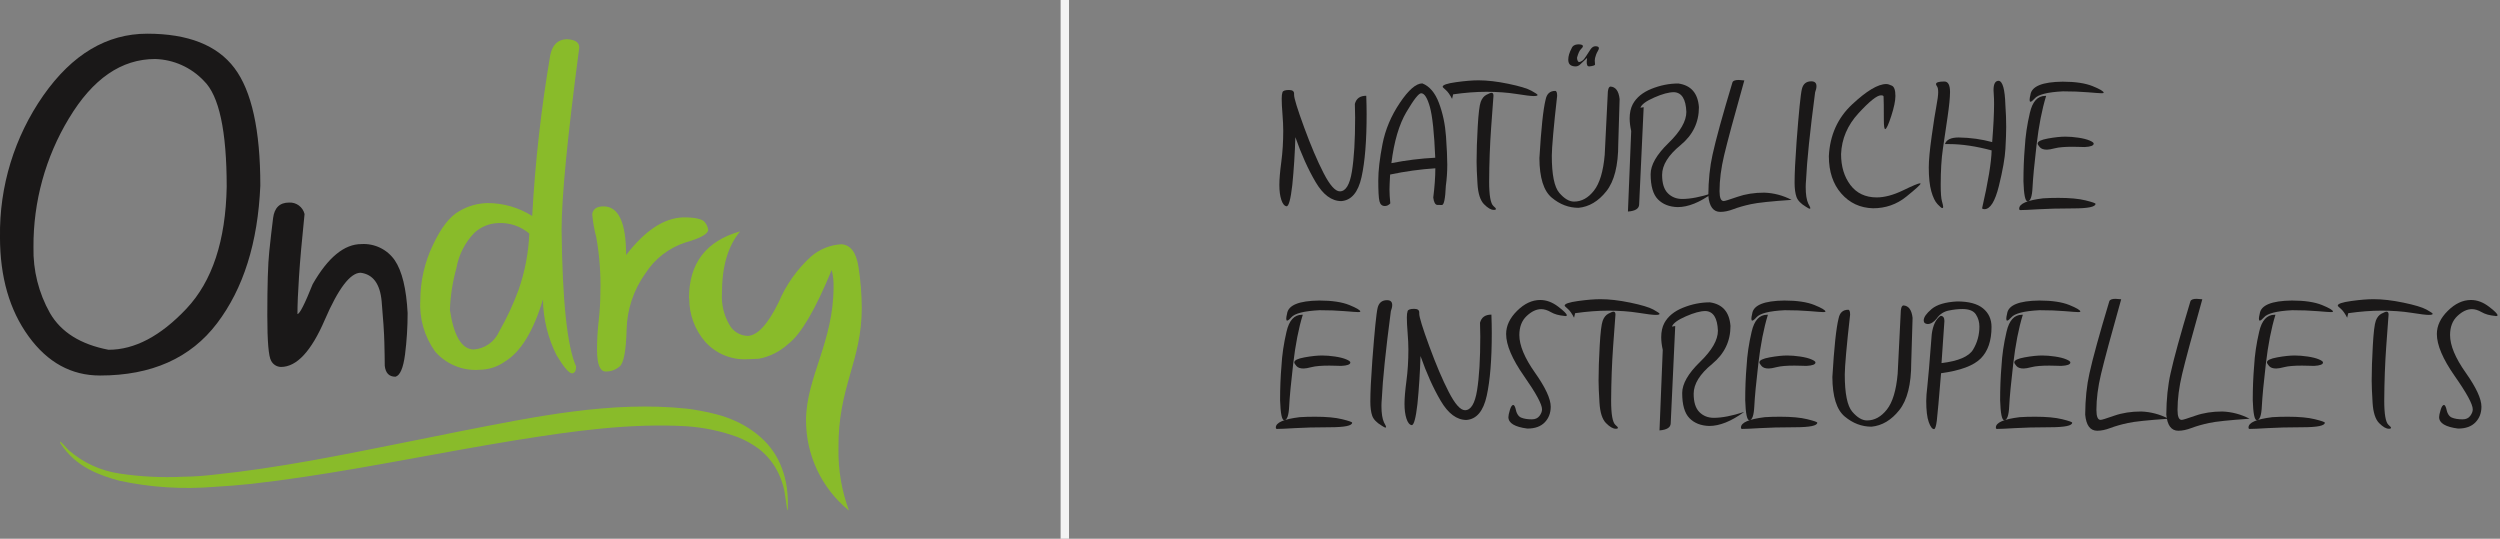 <?xml version="1.0" encoding="utf-8"?>
<!-- Generator: Adobe Illustrator 16.0.0, SVG Export Plug-In . SVG Version: 6.00 Build 0)  -->
<!DOCTYPE svg PUBLIC "-//W3C//DTD SVG 1.1//EN" "http://www.w3.org/Graphics/SVG/1.1/DTD/svg11.dtd">
<svg version="1.1" id="Layer_1" xmlns="http://www.w3.org/2000/svg" xmlns:xlink="http://www.w3.org/1999/xlink" x="0px" y="0px"
	 width="297px" height="64px" viewBox="0 0 297 64" enable-background="new 0 0 297 64" xml:space="preserve">
<rect x="0" y="0" width="297" height="64" fill="#808080" stroke="none"/>
<g id="Logo-Horizontal-DE" transform="translate(0 4)">
	<path id="Path_1" fill="#89BB2A" d="M87.921,23.496c-1.44,1.722-2.156,4.169-2.156,7.372c-0.075,1.293,0.231,2.58,0.88,3.701
		c0.436,0.801,1.264,1.309,2.175,1.336c1.171-0.039,2.4-1.373,3.687-4c0.872-2.062,2.179-3.91,3.831-5.418
		c1.012-0.879,2.288-1.396,3.627-1.47c1.074,0.077,1.742,0.957,2.013,2.631c0.259,1.632,0.393,3.281,0.4,4.933
		c0,6.395-2.846,9.367-2.767,16.734c-0.042,2.504,0.381,4.994,1.248,7.344c-3.267-2.65-5.146-6.646-5.1-10.854
		c0.066-5.047,3.269-9.215,3.269-15.738c0.02-0.672-0.055-1.342-0.222-1.992c-1.935,4.691-3.638,7.613-5.137,8.764
		c-0.982,0.91-2.198,1.525-3.512,1.78c-0.852,0.038-1.315,0.058-1.393,0.058c-1.888,0.096-3.718-0.664-4.982-2.07
		c-1.232-1.422-1.907-3.244-1.9-5.127c-0.017-0.014-0.027-0.035-0.029-0.057c0-4.141,2.021-6.786,6.065-7.934L87.921,23.496z
		 M70.358,21.426c0.1-0.6,0.542-0.909,1.335-0.909c1.8,0,2.689,1.934,2.689,5.785c2.235-2.912,4.488-4.4,6.781-4.479
		c1.432,0,2.284,0.194,2.563,0.571c0.219,0.254,0.36,0.567,0.406,0.899c0,0.493-0.9,1-2.688,1.509
		c-1.979,0.639-3.673,1.95-4.789,3.705c-1.396,1.957-2.169,4.291-2.216,6.693c-0.066,2.5-0.347,3.938-0.821,4.334
		c-0.457,0.396-1.042,0.609-1.645,0.602c-0.696,0-1.044-0.852-1.044-2.555c-0.004-1.174,0.063-2.346,0.2-3.512
		c0.126-1.092,0.191-2.189,0.194-3.289c0.066-2.206-0.096-4.414-0.484-6.587c-0.244-0.905-0.406-1.832-0.483-2.767L70.358,21.426z
		 M62.882,23.748c-1.015-0.866-2.323-1.313-3.656-1.248c-1.073,0.02-2.1,0.437-2.883,1.17c-1.114,1.159-1.855,2.625-2.128,4.208
		c-0.45,1.612-0.707,3.271-0.765,4.943c0.455,3.057,1.374,4.625,2.776,4.701c1.354-0.079,2.547-0.914,3.086-2.158
		c0.899-1.574,1.667-3.221,2.292-4.924c0.754-2.156,1.185-4.412,1.277-6.694L62.882,23.748z M65.382,2.495
		c0.261-1.189,0.91-1.8,1.925-1.838c1.007,0.039,1.51,0.368,1.51,0.986c-1.4,10.583-2.1,17.79-2.1,21.621
		c0.088,8.466,0.662,13.89,1.722,16.271c0,0.514-0.155,0.783-0.473,0.822c-0.359,0-0.978-0.717-1.849-2.157
		c-1.031-2.059-1.583-4.323-1.615-6.626c-1.134,3.773-2.636,6.23-4.508,7.371c-0.893,0.637-1.961,0.98-3.057,0.986
		c-1.991,0.141-3.932-0.662-5.243-2.166c-1.272-1.77-1.895-3.925-1.761-6.1c0.001-2.258,0.507-4.486,1.48-6.522
		c0.977-2.099,2.038-3.459,3.182-4.082c0.997-0.582,2.125-0.904,3.279-0.938c1.894-0.009,3.75,0.525,5.35,1.538
		C63.576,15.239,64.296,8.84,65.38,2.5L65.382,2.495z"/>
	<path id="Path_2" fill="#1A1818" d="M32.211,38.859c-0.3-0.493-0.455-2.293-0.455-5.389c0-3.627,0.078-6.155,0.232-7.583
		c0.146-1.422,0.3-2.748,0.455-3.976s0.783-1.847,1.9-1.847c0.861-0.048,1.635,0.525,1.838,1.364
		c-0.319,3.077-0.538,5.553-0.658,7.429c-0.126,1.867-0.185,3.347-0.185,4.449c0.262,0,0.862-1.18,1.81-3.549
		c1.819-3.174,3.747-4.76,5.784-4.76c1.568-0.097,3.073,0.633,3.967,1.925c0.87,1.286,1.373,3.375,1.527,6.268
		c0,1.649-0.103,3.297-0.309,4.934c-0.212,1.605-0.59,2.477-1.131,2.631c-0.766,0-1.181-0.436-1.277-1.305
		c0-0.701-0.02-1.625-0.048-2.777c-0.028-1.15-0.136-2.766-0.319-4.855c-0.183-2.088-1.026-3.23-2.5-3.415
		c-1.228,0-2.646,1.864-4.256,5.59c-1.606,3.734-3.337,5.601-5.214,5.601C32.88,39.58,32.435,39.299,32.211,38.859L32.211,38.859z
		 M8.195,10.051c-2.793,4.617-4.253,9.917-4.218,15.313c-0.062,2.741,0.616,5.447,1.963,7.835c1.315,2.267,3.634,3.717,6.955,4.354
		c3.105,0,6.191-1.629,9.258-4.886s4.659-8.08,4.779-14.471c0-6.646-0.903-10.841-2.708-12.586c-1.509-1.602-3.594-2.537-5.794-2.6
		c-4.005,0-7.417,2.348-10.234,7.043L8.195,10.051z M0,24.145c-0.09-6.001,1.71-11.879,5.146-16.8
		C8.58,2.45,12.695,0.003,17.49,0.003c4.857,0,8.311,1.361,10.361,4.082c2.051,2.721,3.076,7.377,3.076,13.969
		c-0.291,6.771-2.007,12.225-5.146,16.358s-7.773,6.199-13.9,6.199c-3.405,0-6.232-1.551-8.483-4.652
		c-2.264-3.115-3.4-7.043-3.4-11.812L0,24.145z"/>
	<path id="Path_3" fill="#89BB2A" d="M7.18,48.667c1.854,2.899,4.792,3.823,6.98,4.44c3.728,0.8,7.554,1.045,11.354,0.727
		c1.467-0.082,2.927-0.199,4.393-0.357c8.265-0.936,16.494-2.56,24.742-4.043c2.225-0.4,4.45-0.781,6.675-1.146
		c6.767-1.085,13.456-2.033,20.243-1.65c2.079,0.143,4.126,0.578,6.083,1.295c0.891,0.352,1.731,0.818,2.5,1.389
		c1.019,0.793,1.833,1.818,2.375,2.99c0.286,0.631,0.505,1.289,0.652,1.965c0.194,0.968,0.458,4.018,0.424,1.186
		c-0.014-0.493-0.053-0.984-0.118-1.473c-0.108-0.82-0.312-1.627-0.607-2.4c-0.518-1.395-1.371-2.639-2.484-3.625
		c-2.608-2.301-5.5-2.91-8.289-3.353c-0.164-0.022-0.327-0.045-0.49-0.063C72.59,43.6,63.553,45.5,54.564,47.258
		c-2.118,0.422-4.234,0.848-6.35,1.277c-7.569,1.52-15.132,3.061-22.723,3.85c-1.24,0.152-2.488,0.236-3.738,0.252
		c-2.525,0.123-5.055-0.004-7.555-0.379c-2.24-0.326-4.337-1.293-6.042-2.781c-0.306-0.309-1.251-1.441-0.98-0.809L7.18,48.667z
		 M11.087,51.844l0.024,0.01L11.087,51.844z"/>
	<line id="Line_4" fill="none" stroke="#F3F3F3" x1="126.5" y1="-4" x2="126.5" y2="60"/>
	<g enable-background="new    ">
		<path fill="#1A1818" d="M153.524,17.993c-0.193,1.676-0.419,2.514-0.677,2.514h-0.011c-0.258-0.043-0.464-0.301-0.618-0.773
			s-0.23-1.06-0.23-1.762c0-0.666,0.076-1.575,0.23-2.729s0.231-2.392,0.231-3.717c0-0.559-0.03-1.214-0.091-1.966
			c-0.062-0.752-0.092-1.368-0.092-1.848c0-0.322,0.03-0.573,0.092-0.752c0.061-0.179,0.32-0.269,0.778-0.269
			c0.401,0,0.602,0.144,0.602,0.43v0.15c0,0.401,0.397,1.687,1.192,3.856s1.564,3.979,2.31,5.431
			c0.745,1.449,1.39,2.175,1.934,2.175c0.702,0,1.18-0.79,1.435-2.368c0.254-1.58,0.381-3.708,0.381-6.387
			c0-0.516-0.011-1.06-0.032-1.633c0.165-0.645,0.616-0.967,1.354-0.967c0.028,0.773,0.043,1.504,0.043,2.191
			c0,3.158-0.2,5.645-0.602,7.461c-0.401,1.814-1.203,2.77-2.406,2.862c-1.146,0-2.163-0.754-3.051-2.261
			c-0.888-1.508-1.69-3.286-2.406-5.334C153.832,14.233,153.711,16.13,153.524,17.993z"/>
		<path fill="#1A1818" d="M164.524,20.474c-0.344,0-0.561-0.195-0.649-0.585c-0.09-0.391-0.135-1.209-0.135-2.455
			c0-1.16,0.166-2.598,0.5-4.313c0.332-1.716,1.018-3.347,2.057-4.894c1.038-1.547,1.93-2.32,2.675-2.32
			c0.859,0.337,1.519,1.113,1.977,2.331s0.737,2.546,0.838,3.985s0.15,2.553,0.15,3.341c0,0.859-0.058,1.701-0.172,2.524
			c-0.064,1.511-0.219,2.267-0.462,2.267c-0.365,0-0.555-0.004-0.569-0.011c-0.236-0.036-0.391-0.326-0.462-0.87
			c0.164-1.304,0.247-2.464,0.247-3.48c-1.783,0.114-3.573,0.361-5.371,0.741c-0.05,0.859-0.075,1.457-0.075,1.794
			c0,0.451,0.032,0.995,0.097,1.633C164.976,20.371,164.761,20.474,164.524,20.474z M167.086,9.302
			c-0.877,1.482-1.473,3.509-1.788,6.08c1.74-0.344,3.477-0.559,5.21-0.645c-0.122-2.943-0.335-4.956-0.639-6.037
			c-0.305-1.081-0.65-1.622-1.037-1.622C168.545,7.079,167.963,7.82,167.086,9.302z"/>
		<path fill="#1A1818" d="M172.506,7.745c-0.258-0.501-0.509-0.854-0.752-1.059c-0.244-0.203-0.365-0.331-0.365-0.381
			c0-0.215,0.529-0.396,1.59-0.543c1.06-0.146,1.947-0.22,2.664-0.22c1.038,0,2.222,0.138,3.551,0.413
			c1.328,0.276,2.239,0.55,2.733,0.822s0.741,0.44,0.741,0.505c0,0.086-0.158,0.129-0.473,0.129c-0.322,0-1.014-0.084-2.073-0.253
			c-1.06-0.168-2.245-0.252-3.556-0.252c-1.211,0-2.521,0.101-3.932,0.301L172.506,7.745z M175.911,8.099
			c0.15-0.401,0.376-0.681,0.677-0.838s0.501-0.236,0.602-0.236c0.157,0,0.236,0.114,0.236,0.344
			c-0.043,0.544-0.137,1.813-0.279,3.808c-0.144,1.995-0.223,4.131-0.236,6.408c0,1.64,0.172,2.606,0.516,2.9
			c0.193,0.157,0.29,0.272,0.29,0.344s-0.086,0.107-0.258,0.107c-0.329,0-0.716-0.226-1.16-0.677s-0.702-1.259-0.773-2.423
			c-0.071-1.163-0.107-2.039-0.107-2.626c0-1.196,0.044-2.58,0.134-4.151C175.641,9.487,175.761,8.5,175.911,8.099z"/>
		<path fill="#1A1818" d="M184.763,6.799c0.15,0,0.226,0.197,0.226,0.591c-0.208,1.826-0.365,3.354-0.473,4.581
			c-0.107,1.229-0.161,2.068-0.161,2.52c0,2.249,0.296,3.721,0.886,4.415c0.592,0.694,1.177,1.042,1.757,1.042
			c0.896,0,1.683-0.434,2.363-1.3s1.106-2.281,1.278-4.243c0.136-2.872,0.254-5.238,0.354-7.101c0-0.63,0.104-0.971,0.312-1.021
			c0.63,0.028,0.999,0.522,1.106,1.482c-0.107,3.237-0.161,5.021-0.161,5.35c0,2.55-0.473,4.419-1.418,5.607
			s-2.045,1.844-3.298,1.966c-1.16,0-2.222-0.403-3.185-1.208c-0.964-0.807-1.453-2.369-1.467-4.689
			c0.207-3.517,0.455-5.84,0.741-6.972C183.76,7.139,184.14,6.799,184.763,6.799z M186.707,1.74
			c0.121-0.301,0.379-0.458,0.773-0.473c0.379,0,0.569,0.071,0.569,0.215c0,0.093-0.081,0.215-0.241,0.365
			c-0.162,0.15-0.314,0.483-0.457,0.999c0,0.243,0.068,0.419,0.204,0.526c0.136,0,0.277-0.054,0.425-0.161
			c0.146-0.107,0.302-0.297,0.467-0.569c0.164-0.272,0.333-0.532,0.505-0.778c0.172-0.248,0.365-0.371,0.58-0.371
			c0.272,0,0.411,0.075,0.419,0.226c0,0.086-0.041,0.197-0.123,0.333c-0.083,0.136-0.152,0.279-0.21,0.43
			c-0.107,0.294-0.161,0.526-0.161,0.698c0.021,0.208,0.032,0.369,0.032,0.483c-0.007,0.101-0.233,0.176-0.677,0.226
			c-0.122,0-0.204-0.045-0.247-0.134c-0.043-0.09-0.064-0.228-0.064-0.414c0-0.093,0.015-0.247,0.043-0.462
			c-0.258,0.236-0.52,0.483-0.784,0.741c-0.172,0.179-0.365,0.269-0.58,0.269c-0.266,0-0.477-0.061-0.634-0.183
			s-0.236-0.329-0.236-0.623C186.31,2.689,186.441,2.241,186.707,1.74z"/>
		<path fill="#1A1818" d="M193.786,11.569c-0.122-0.552-0.183-1.053-0.183-1.504c0-0.659,0.125-1.225,0.376-1.697
			c0.43-0.788,1.169-1.393,2.218-1.815s2.111-0.634,3.186-0.634c1.511,0.215,2.327,1.153,2.449,2.814
			c0,1.812-0.729,3.315-2.186,4.512c-1.458,1.196-2.187,2.374-2.187,3.534c0,0.995,0.226,1.721,0.677,2.175
			c0.451,0.455,1.023,0.683,1.719,0.683c0.967,0,2.166-0.232,3.599-0.698c-1.525,1.11-2.907,1.665-4.146,1.665
			c-0.995-0.028-1.78-0.339-2.353-0.929c-0.573-0.592-0.859-1.585-0.859-2.981c0-1.096,0.707-2.329,2.121-3.7
			c1.414-1.372,2.122-2.605,2.122-3.701c-0.058-1.519-0.548-2.299-1.472-2.342c-0.602,0-1.385,0.211-2.348,0.634
			s-1.509,0.827-1.638,1.214l0.387-0.064l-0.537,11.559c-0.015,0.494-0.458,0.773-1.332,0.838L193.786,11.569z"/>
		<path fill="#1A1818" d="M205.807,5.811c0.057-0.208,0.305-0.312,0.741-0.312l0.677,0.054c-1.211,4.297-2.009,7.258-2.396,8.884
			c-0.365,1.532-0.548,2.954-0.548,4.265c0,0.788,0.164,1.182,0.494,1.182c0.136,0,0.678-0.166,1.627-0.5
			c0.949-0.332,2.015-0.499,3.196-0.499c1.139,0.043,2.22,0.329,3.244,0.859c-2.421,0.165-4.032,0.335-4.834,0.511
			c-0.802,0.175-1.489,0.372-2.063,0.59c-0.573,0.219-1.096,0.328-1.568,0.328c-0.838,0-1.314-0.641-1.429-1.923
			c0.014-1.833,0.183-3.463,0.505-4.888C203.841,12.585,204.625,9.736,205.807,5.811z"/>
		<path fill="#1A1818" d="M214.067,6.563c0.15-0.602,0.522-0.902,1.117-0.902c0.408,0,0.612,0.193,0.612,0.58
			c0,0.2-0.054,0.444-0.161,0.73c-0.616,4.698-0.974,8.164-1.074,10.398c-0.028,0.308-0.043,0.595-0.043,0.859
			c0,0.866,0.101,1.519,0.301,1.955c0.165,0.286,0.247,0.469,0.247,0.548c0,0.043-0.021,0.064-0.064,0.064
			c-0.079,0-0.229-0.075-0.451-0.226c-0.602-0.358-0.978-0.748-1.128-1.171s-0.226-0.992-0.226-1.708
			c0-1.074,0.078-2.692,0.236-4.855C213.705,9.255,213.917,7.165,214.067,6.563z"/>
		<path fill="#1A1818" d="M223.768,7.465c-0.008-0.093-0.111-0.14-0.312-0.14c-0.473,0-1.362,0.711-2.669,2.132
			c-1.308,1.422-1.997,3.039-2.068,4.851c0,1.468,0.369,2.69,1.106,3.669c0.737,0.977,1.776,1.47,3.115,1.477
			c0.938,0,1.985-0.279,3.142-0.838s1.824-0.838,2.004-0.838c0.05,0,0.075,0.015,0.075,0.043c0,0.114-0.567,0.63-1.702,1.547
			c-1.136,0.917-2.451,1.375-3.948,1.375c-1.525-0.043-2.78-0.627-3.765-1.751c-0.985-1.124-1.478-2.604-1.478-4.437
			c0.122-2.492,1.044-4.544,2.767-6.155c1.722-1.611,3.073-2.417,4.055-2.417c0.172,0,0.396,0.066,0.672,0.199
			c0.275,0.132,0.413,0.538,0.413,1.219c0,0.573-0.167,1.371-0.499,2.396c-0.334,1.024-0.572,1.536-0.715,1.536
			c-0.107,0-0.161-0.365-0.161-1.096C223.8,8.761,223.789,7.837,223.768,7.465z"/>
		<path fill="#1A1818" d="M230.127,6.273c-0.086-0.122-0.129-0.215-0.129-0.279c0-0.208,0.329-0.312,0.988-0.312
			c0.451,0,0.677,0.415,0.677,1.246c0,0.659-0.099,1.658-0.296,2.997s-0.381,2.593-0.553,3.76s-0.258,2.593-0.258,4.275
			c0,0.952,0.049,1.599,0.145,1.938c0.098,0.341,0.146,0.564,0.146,0.672c0,0.101-0.04,0.15-0.118,0.15
			c-0.072,0-0.254-0.154-0.548-0.462s-0.541-0.816-0.741-1.525c-0.201-0.709-0.301-1.654-0.301-2.836
			c0-0.838,0.114-2.073,0.344-3.706c0.229-1.633,0.415-2.827,0.559-3.582c0.143-0.756,0.215-1.306,0.215-1.649
			C230.256,6.624,230.213,6.395,230.127,6.273z M231.062,13.116c0.165-0.522,0.709-0.784,1.633-0.784
			c1.39,0.021,2.714,0.204,3.975,0.548c0.15-1.876,0.226-3.384,0.226-4.522c0-0.466-0.011-0.82-0.032-1.063s-0.032-0.44-0.032-0.591
			c0-0.737,0.204-1.106,0.612-1.106c0.473,0.058,0.737,1.01,0.795,2.857c0.064,0.924,0.097,1.794,0.097,2.61
			c0,0.666-0.031,1.54-0.092,2.621s-0.318,2.546-0.773,4.394s-1.029,2.771-1.724,2.771c-0.093,0-0.187-0.028-0.279-0.086
			c0.724-3.158,1.103-5.457,1.139-6.896c-1.854-0.501-3.545-0.752-5.07-0.752H231.062z"/>
		<path fill="#1A1818" d="M240.01,20.958c-0.086,0-0.129-0.058-0.129-0.172c0-0.587,0.945-0.995,2.836-1.225
			c0.544-0.036,1.149-0.054,1.815-0.054c1.354,0,2.428,0.099,3.223,0.296c0.795,0.196,1.192,0.334,1.192,0.413
			c0,0.358-0.87,0.539-2.61,0.542c-1.74,0.004-3.137,0.038-4.189,0.103S240.382,20.958,240.01,20.958z M243.082,7.39
			c-0.494,1.604-0.874,3.545-1.139,5.822c-0.266,2.277-0.424,3.964-0.479,5.06c-0.053,1.096-0.252,1.644-0.596,1.644
			c-0.272,0-0.434-0.791-0.483-2.374c0-1.433,0.054-2.775,0.161-4.028c0.071-1.332,0.271-2.7,0.602-4.104
			c0.308-1.347,0.92-2.02,1.837-2.02H243.082z M241.707,7.712c-0.223,0.251-0.383,0.376-0.483,0.376
			c-0.071,0-0.107-0.075-0.107-0.226c0-0.129,0.032-0.326,0.097-0.591c0.136-1.017,1.41-1.54,3.824-1.568
			c1.504,0,2.692,0.178,3.566,0.531c0.873,0.355,1.311,0.614,1.311,0.779c0,0.043-0.079,0.064-0.236,0.064
			c-0.201,0-0.743-0.037-1.627-0.113c-0.885-0.074-1.875-0.112-2.971-0.112C243.232,6.946,242.107,7.233,241.707,7.712z
			 M242.33,13.487c-0.172-0.197-0.258-0.343-0.258-0.436c0-0.251,0.406-0.449,1.219-0.596c0.813-0.147,1.51-0.221,2.09-0.221
			c0.465,0,0.976,0.041,1.531,0.123c0.555,0.083,0.996,0.193,1.326,0.334c0.329,0.139,0.494,0.263,0.494,0.37
			c0,0.236-0.358,0.372-1.074,0.408c-0.187,0-0.408-0.005-0.666-0.017c-0.258-0.01-0.509-0.016-0.752-0.016
			c-0.945,0-1.641,0.058-2.084,0.172c-0.444,0.114-0.77,0.172-0.978,0.172C242.785,13.782,242.502,13.683,242.33,13.487z"/>
	</g>
	<g enable-background="new    ">
		<path fill="#1A1818" d="M151.698,46.957c-0.086,0-0.129-0.057-0.129-0.172c0-0.586,0.945-0.994,2.836-1.225
			c0.544-0.035,1.149-0.053,1.815-0.053c1.354,0,2.428,0.098,3.223,0.295s1.192,0.334,1.192,0.414c0,0.357-0.87,0.539-2.61,0.541
			c-1.74,0.004-3.137,0.039-4.189,0.104S152.07,46.957,151.698,46.957z M154.771,33.391c-0.494,1.604-0.874,3.545-1.139,5.822
			s-0.425,3.963-0.478,5.059c-0.055,1.096-0.253,1.645-0.597,1.645c-0.272,0-0.434-0.791-0.483-2.375
			c0-1.432,0.054-2.775,0.161-4.027c0.071-1.332,0.272-2.701,0.602-4.104c0.308-1.348,0.92-2.02,1.837-2.02H154.771z
			 M153.396,33.713c-0.222,0.25-0.384,0.375-0.483,0.375c-0.072,0-0.107-0.074-0.107-0.225c0-0.129,0.032-0.326,0.097-0.592
			c0.136-1.016,1.411-1.539,3.824-1.568c1.504,0,2.692,0.178,3.566,0.531c0.874,0.355,1.311,0.615,1.311,0.779
			c0,0.043-0.079,0.064-0.236,0.064c-0.2,0-0.743-0.037-1.628-0.113c-0.885-0.074-1.874-0.111-2.97-0.111
			C154.921,32.945,153.797,33.232,153.396,33.713z M154.019,39.486c-0.172-0.197-0.258-0.342-0.258-0.436
			c0-0.25,0.406-0.449,1.22-0.596c0.813-0.146,1.509-0.221,2.089-0.221c0.466,0,0.976,0.041,1.53,0.123
			c0.555,0.084,0.998,0.193,1.327,0.334c0.329,0.139,0.494,0.264,0.494,0.371c0,0.236-0.358,0.371-1.074,0.408
			c-0.187,0-0.408-0.006-0.666-0.018c-0.258-0.01-0.509-0.016-0.752-0.016c-0.945,0-1.64,0.059-2.084,0.172
			c-0.444,0.115-0.771,0.172-0.978,0.172C154.473,39.781,154.19,39.684,154.019,39.486z"/>
		<path fill="#1A1818" d="M163.665,32.563c0.15-0.602,0.522-0.902,1.117-0.902c0.408,0,0.612,0.193,0.612,0.58
			c0,0.201-0.054,0.445-0.161,0.73c-0.616,4.699-0.974,8.164-1.074,10.398c-0.028,0.309-0.043,0.596-0.043,0.859
			c0,0.867,0.101,1.52,0.301,1.955c0.165,0.287,0.247,0.469,0.247,0.549c0,0.043-0.021,0.064-0.064,0.064
			c-0.079,0-0.229-0.076-0.451-0.227c-0.602-0.357-0.978-0.748-1.128-1.17c-0.15-0.424-0.226-0.992-0.226-1.709
			c0-1.074,0.078-2.691,0.236-4.855C163.303,35.256,163.515,33.164,163.665,32.563z"/>
		<path fill="#1A1818" d="M168.392,43.992c-0.193,1.676-0.419,2.514-0.677,2.514h-0.011c-0.258-0.043-0.464-0.301-0.618-0.773
			s-0.23-1.059-0.23-1.762c0-0.666,0.076-1.574,0.23-2.729c0.154-1.152,0.231-2.391,0.231-3.717c0-0.559-0.03-1.213-0.091-1.965
			c-0.062-0.752-0.092-1.369-0.092-1.848c0-0.322,0.03-0.574,0.092-0.752c0.061-0.18,0.32-0.27,0.778-0.27
			c0.401,0,0.602,0.145,0.602,0.43v0.15c0,0.402,0.397,1.688,1.192,3.857s1.564,3.979,2.31,5.43c0.745,1.449,1.39,2.176,1.934,2.176
			c0.702,0,1.18-0.791,1.435-2.369c0.254-1.58,0.381-3.707,0.381-6.387c0-0.516-0.011-1.059-0.032-1.633
			c0.165-0.645,0.616-0.967,1.354-0.967c0.028,0.773,0.043,1.504,0.043,2.191c0,3.158-0.2,5.645-0.602,7.461
			c-0.401,1.814-1.203,2.77-2.406,2.863c-1.146,0-2.163-0.754-3.051-2.262s-1.69-3.285-2.406-5.334
			C168.699,40.232,168.578,42.131,168.392,43.992z"/>
		<path fill="#1A1818" d="M184.252,33.084c-0.412-0.24-0.797-0.359-1.154-0.359c-0.573,0-1.149,0.271-1.729,0.816
			c-0.58,0.543-0.87,1.299-0.87,2.266c0,1.225,0.621,2.717,1.863,4.475s1.864,3.104,1.864,4.033c0,0.752-0.238,1.373-0.714,1.863
			c-0.477,0.492-1.162,0.736-2.058,0.736c-1.504-0.193-2.256-0.648-2.256-1.363c0-0.172,0.06-0.455,0.177-0.85
			c0.119-0.393,0.253-0.59,0.403-0.59c0.093,0,0.179,0.129,0.258,0.387c0.114,0.602,0.339,0.971,0.671,1.111
			c0.334,0.139,0.762,0.209,1.284,0.209c0.394,0,0.692-0.135,0.897-0.402c0.203-0.27,0.306-0.531,0.306-0.789
			c0-0.596-0.711-1.908-2.132-3.938c-1.422-2.031-2.133-3.701-2.133-5.012c0-0.973,0.434-1.891,1.3-2.75s1.783-1.289,2.75-1.289
			c0.73,0,1.439,0.262,2.127,0.785c0.688,0.521,1.031,0.865,1.031,1.031c0,0.064-0.062,0.096-0.183,0.096
			c-0.036,0-0.075-0.006-0.118-0.021C185.192,33.473,184.664,33.324,184.252,33.084z"/>
		<path fill="#1A1818" d="M186.997,33.744c-0.258-0.5-0.509-0.854-0.752-1.059c-0.243-0.203-0.365-0.33-0.365-0.381
			c0-0.215,0.53-0.395,1.59-0.543c1.06-0.146,1.948-0.219,2.664-0.219c1.038,0,2.222,0.137,3.55,0.412
			c1.328,0.277,2.24,0.551,2.734,0.822c0.494,0.273,0.741,0.441,0.741,0.506c0,0.086-0.157,0.129-0.473,0.129
			c-0.322,0-1.014-0.084-2.073-0.254c-1.061-0.168-2.245-0.252-3.556-0.252c-1.21,0-2.521,0.102-3.932,0.301L186.997,33.744z
			 M190.402,34.1c0.15-0.402,0.376-0.682,0.677-0.838c0.301-0.158,0.501-0.236,0.602-0.236c0.157,0,0.236,0.113,0.236,0.344
			c-0.043,0.543-0.136,1.813-0.279,3.807c-0.144,1.996-0.222,4.131-0.236,6.408c0,1.641,0.172,2.607,0.516,2.9
			c0.193,0.158,0.29,0.273,0.29,0.344c0,0.072-0.086,0.107-0.258,0.107c-0.33,0-0.717-0.225-1.16-0.676
			c-0.444-0.451-0.702-1.26-0.773-2.424c-0.072-1.162-0.107-2.039-0.107-2.625c0-1.197,0.045-2.58,0.135-4.152
			C190.132,35.486,190.252,34.5,190.402,34.1z"/>
		<path fill="#1A1818" d="M197.535,37.568c-0.122-0.551-0.183-1.053-0.183-1.504c0-0.658,0.125-1.225,0.376-1.697
			c0.43-0.787,1.169-1.393,2.219-1.814c1.049-0.424,2.11-0.635,3.185-0.635c1.511,0.215,2.327,1.154,2.449,2.814
			c0,1.813-0.729,3.316-2.187,4.512c-1.457,1.197-2.186,2.375-2.186,3.535c0,0.994,0.226,1.721,0.677,2.174
			c0.451,0.455,1.024,0.684,1.719,0.684c0.967,0,2.166-0.232,3.599-0.699c-1.525,1.111-2.908,1.666-4.146,1.666
			c-0.996-0.029-1.779-0.34-2.353-0.93c-0.573-0.592-0.859-1.584-0.859-2.98c0-1.096,0.707-2.33,2.122-3.701
			c1.414-1.371,2.121-2.605,2.121-3.701c-0.058-1.518-0.548-2.299-1.472-2.342c-0.602,0-1.384,0.211-2.347,0.635
			c-0.964,0.422-1.51,0.826-1.639,1.213l0.387-0.064l-0.537,11.559c-0.015,0.494-0.459,0.773-1.332,0.838L197.535,37.568z"/>
		<path fill="#1A1818" d="M206.956,46.957c-0.086,0-0.129-0.057-0.129-0.172c0-0.586,0.945-0.994,2.836-1.225
			c0.544-0.035,1.149-0.053,1.815-0.053c1.354,0,2.428,0.098,3.223,0.295s1.192,0.334,1.192,0.414c0,0.357-0.87,0.539-2.61,0.541
			c-1.74,0.004-3.137,0.039-4.189,0.104S207.328,46.957,206.956,46.957z M210.028,33.391c-0.494,1.604-0.874,3.545-1.139,5.822
			s-0.425,3.963-0.478,5.059c-0.055,1.096-0.253,1.645-0.597,1.645c-0.272,0-0.434-0.791-0.483-2.375
			c0-1.432,0.054-2.775,0.161-4.027c0.071-1.332,0.272-2.701,0.602-4.104c0.308-1.348,0.92-2.02,1.837-2.02H210.028z
			 M208.653,33.713c-0.222,0.25-0.384,0.375-0.483,0.375c-0.072,0-0.107-0.074-0.107-0.225c0-0.129,0.032-0.326,0.097-0.592
			c0.136-1.016,1.411-1.539,3.824-1.568c1.504,0,2.692,0.178,3.566,0.531c0.874,0.355,1.311,0.615,1.311,0.779
			c0,0.043-0.079,0.064-0.236,0.064c-0.2,0-0.743-0.037-1.628-0.113c-0.885-0.074-1.874-0.111-2.97-0.111
			C210.179,32.945,209.055,33.232,208.653,33.713z M209.276,39.486c-0.172-0.197-0.258-0.342-0.258-0.436
			c0-0.25,0.406-0.449,1.22-0.596c0.813-0.146,1.509-0.221,2.089-0.221c0.466,0,0.976,0.041,1.53,0.123
			c0.555,0.084,0.998,0.193,1.327,0.334c0.329,0.139,0.494,0.264,0.494,0.371c0,0.236-0.358,0.371-1.074,0.408
			c-0.187,0-0.408-0.006-0.666-0.018c-0.258-0.01-0.509-0.016-0.752-0.016c-0.945,0-1.64,0.059-2.084,0.172
			c-0.444,0.115-0.771,0.172-0.978,0.172C209.73,39.781,209.448,39.684,209.276,39.486z"/>
		<path fill="#1A1818" d="M219.567,32.799c0.15,0,0.226,0.197,0.226,0.592c-0.208,1.826-0.365,3.354-0.473,4.58
			c-0.107,1.229-0.161,2.068-0.161,2.52c0,2.25,0.296,3.721,0.886,4.416c0.592,0.693,1.177,1.041,1.757,1.041
			c0.896,0,1.683-0.434,2.363-1.299c0.681-0.867,1.106-2.281,1.278-4.244c0.136-2.871,0.254-5.238,0.354-7.1
			c0-0.631,0.104-0.971,0.312-1.021c0.63,0.029,0.999,0.523,1.106,1.482c-0.107,3.238-0.161,5.021-0.161,5.35
			c0,2.551-0.473,4.42-1.418,5.607c-0.945,1.189-2.045,1.844-3.298,1.967c-1.16,0-2.222-0.404-3.185-1.209
			c-0.964-0.807-1.453-2.369-1.467-4.689c0.207-3.516,0.455-5.84,0.741-6.971C218.564,33.139,218.944,32.799,219.567,32.799z"/>
		<path fill="#1A1818" d="M228.537,34.057c0-0.365,0.313-0.813,0.939-1.344c0.627-0.529,1.643-0.83,3.046-0.902
			c1.375,0,2.397,0.275,3.067,0.828c0.669,0.551,1.004,1.285,1.004,2.201c0,1.633-0.424,2.879-1.273,3.738
			c-0.848,0.859-2.422,1.447-4.721,1.762c-0.251,3.023-0.419,4.898-0.505,5.629c-0.086,0.674-0.197,1.01-0.333,1.01
			c-0.215,0-0.423-0.275-0.623-0.826c-0.201-0.553-0.301-1.393-0.301-2.525c0-0.43,0.043-1,0.129-1.713s0.262-2.783,0.526-6.215
			c0.144-1.074,0.494-1.801,1.053-2.18c0.301,0.014,0.451,0.219,0.451,0.611l-0.344,5.006c2.005-0.242,3.257-0.779,3.755-1.611
			c0.497-0.83,0.746-1.74,0.746-2.729c0-0.537-0.14-1.018-0.419-1.445c-0.279-0.426-0.813-0.639-1.601-0.639
			c-0.494,0-1.039,0.061-1.633,0.184c-0.595,0.121-1.07,0.439-1.429,0.955c-0.351,0.43-0.709,0.645-1.074,0.645
			C228.691,34.475,228.537,34.328,228.537,34.057z"/>
		<path fill="#1A1818" d="M237.238,46.957c-0.086,0-0.129-0.057-0.129-0.172c0-0.586,0.945-0.994,2.836-1.225
			c0.544-0.035,1.149-0.053,1.815-0.053c1.354,0,2.428,0.098,3.223,0.295s1.192,0.334,1.192,0.414c0,0.357-0.87,0.539-2.61,0.541
			c-1.74,0.004-3.137,0.039-4.189,0.104S237.61,46.957,237.238,46.957z M240.311,33.391c-0.494,1.604-0.874,3.545-1.139,5.822
			c-0.266,2.277-0.424,3.963-0.479,5.059c-0.053,1.096-0.252,1.645-0.596,1.645c-0.272,0-0.434-0.791-0.483-2.375
			c0-1.432,0.054-2.775,0.161-4.027c0.071-1.332,0.271-2.701,0.602-4.104c0.308-1.348,0.92-2.02,1.837-2.02H240.311z
			 M238.936,33.713c-0.223,0.25-0.383,0.375-0.483,0.375c-0.071,0-0.107-0.074-0.107-0.225c0-0.129,0.032-0.326,0.097-0.592
			c0.136-1.016,1.41-1.539,3.824-1.568c1.504,0,2.692,0.178,3.566,0.531c0.873,0.355,1.311,0.615,1.311,0.779
			c0,0.043-0.079,0.064-0.236,0.064c-0.201,0-0.743-0.037-1.627-0.113c-0.885-0.074-1.875-0.111-2.971-0.111
			C240.461,32.945,239.336,33.232,238.936,33.713z M239.559,39.486c-0.172-0.197-0.258-0.342-0.258-0.436
			c0-0.25,0.406-0.449,1.219-0.596s1.51-0.221,2.09-0.221c0.465,0,0.976,0.041,1.531,0.123c0.555,0.084,0.996,0.193,1.326,0.334
			c0.329,0.139,0.494,0.264,0.494,0.371c0,0.236-0.358,0.371-1.074,0.408c-0.187,0-0.408-0.006-0.666-0.018
			c-0.258-0.01-0.509-0.016-0.752-0.016c-0.945,0-1.641,0.059-2.084,0.172c-0.444,0.115-0.77,0.172-0.978,0.172
			C240.014,39.781,239.73,39.684,239.559,39.486z"/>
		<path fill="#1A1818" d="M250.58,31.811c0.057-0.207,0.305-0.311,0.741-0.311l0.677,0.053c-1.211,4.297-2.009,7.258-2.396,8.885
			c-0.365,1.531-0.548,2.953-0.548,4.264c0,0.789,0.164,1.182,0.494,1.182c0.136,0,0.678-0.166,1.627-0.5
			c0.949-0.332,2.015-0.498,3.196-0.498c1.139,0.043,2.22,0.328,3.244,0.859c-2.421,0.164-4.032,0.334-4.834,0.51
			s-1.489,0.373-2.063,0.59c-0.573,0.219-1.096,0.328-1.568,0.328c-0.838,0-1.314-0.641-1.429-1.922
			c0.014-1.834,0.183-3.463,0.505-4.889C248.614,38.586,249.398,35.736,250.58,31.811z"/>
		<path fill="#1A1818" d="M260.216,31.811c0.058-0.207,0.304-0.311,0.741-0.311l0.677,0.053c-1.21,4.297-2.009,7.258-2.396,8.885
			c-0.365,1.531-0.548,2.953-0.548,4.264c0,0.789,0.165,1.182,0.494,1.182c0.136,0,0.679-0.166,1.628-0.5
			c0.948-0.332,2.014-0.498,3.195-0.498c1.139,0.043,2.22,0.328,3.244,0.859c-2.421,0.164-4.032,0.334-4.834,0.51
			c-0.803,0.176-1.49,0.373-2.063,0.59c-0.573,0.219-1.096,0.328-1.568,0.328c-0.838,0-1.314-0.641-1.429-1.922
			c0.015-1.834,0.183-3.463,0.505-4.889C258.25,38.586,259.034,35.736,260.216,31.811z"/>
		<path fill="#1A1818" d="M267.252,46.957c-0.086,0-0.129-0.057-0.129-0.172c0-0.586,0.945-0.994,2.836-1.225
			c0.544-0.035,1.149-0.053,1.815-0.053c1.354,0,2.428,0.098,3.223,0.295s1.192,0.334,1.192,0.414c0,0.357-0.87,0.539-2.61,0.541
			c-1.74,0.004-3.137,0.039-4.189,0.104S267.624,46.957,267.252,46.957z M270.324,33.391c-0.494,1.604-0.874,3.545-1.139,5.822
			c-0.266,2.277-0.424,3.963-0.479,5.059c-0.053,1.096-0.252,1.645-0.596,1.645c-0.272,0-0.434-0.791-0.483-2.375
			c0-1.432,0.054-2.775,0.161-4.027c0.071-1.332,0.271-2.701,0.602-4.104c0.308-1.348,0.92-2.02,1.837-2.02H270.324z
			 M268.949,33.713c-0.223,0.25-0.383,0.375-0.483,0.375c-0.071,0-0.107-0.074-0.107-0.225c0-0.129,0.032-0.326,0.097-0.592
			c0.136-1.016,1.41-1.539,3.824-1.568c1.504,0,2.692,0.178,3.566,0.531c0.873,0.355,1.311,0.615,1.311,0.779
			c0,0.043-0.079,0.064-0.236,0.064c-0.201,0-0.743-0.037-1.627-0.113c-0.885-0.074-1.875-0.111-2.971-0.111
			C270.475,32.945,269.35,33.232,268.949,33.713z M269.572,39.486c-0.172-0.197-0.258-0.342-0.258-0.436
			c0-0.25,0.406-0.449,1.219-0.596s1.51-0.221,2.09-0.221c0.465,0,0.976,0.041,1.531,0.123c0.555,0.084,0.996,0.193,1.326,0.334
			c0.329,0.139,0.494,0.264,0.494,0.371c0,0.236-0.358,0.371-1.074,0.408c-0.187,0-0.408-0.006-0.666-0.018
			c-0.258-0.01-0.509-0.016-0.752-0.016c-0.945,0-1.641,0.059-2.084,0.172c-0.444,0.115-0.77,0.172-0.978,0.172
			C270.027,39.781,269.744,39.684,269.572,39.486z"/>
		<path fill="#1A1818" d="M278.843,33.744c-0.258-0.5-0.509-0.854-0.752-1.059c-0.243-0.203-0.365-0.33-0.365-0.381
			c0-0.215,0.53-0.395,1.59-0.543c1.06-0.146,1.948-0.219,2.664-0.219c1.038,0,2.222,0.137,3.55,0.412
			c1.328,0.277,2.24,0.551,2.734,0.822c0.494,0.273,0.741,0.441,0.741,0.506c0,0.086-0.157,0.129-0.473,0.129
			c-0.322,0-1.014-0.084-2.073-0.254c-1.061-0.168-2.245-0.252-3.556-0.252c-1.21,0-2.521,0.102-3.932,0.301L278.843,33.744z
			 M282.248,34.1c0.15-0.402,0.376-0.682,0.677-0.838c0.301-0.158,0.501-0.236,0.602-0.236c0.157,0,0.236,0.113,0.236,0.344
			c-0.043,0.543-0.136,1.813-0.279,3.807c-0.144,1.996-0.222,4.131-0.236,6.408c0,1.641,0.172,2.607,0.516,2.9
			c0.193,0.158,0.29,0.273,0.29,0.344c0,0.072-0.086,0.107-0.258,0.107c-0.33,0-0.717-0.225-1.16-0.676
			c-0.444-0.451-0.702-1.26-0.773-2.424c-0.072-1.162-0.107-2.039-0.107-2.625c0-1.197,0.045-2.58,0.135-4.152
			C281.978,35.486,282.098,34.5,282.248,34.1z"/>
		<path fill="#1A1818" d="M294.822,33.084c-0.412-0.24-0.797-0.359-1.155-0.359c-0.573,0-1.149,0.271-1.729,0.816
			c-0.58,0.543-0.87,1.299-0.87,2.266c0,1.225,0.621,2.717,1.864,4.475c1.242,1.758,1.863,3.104,1.863,4.033
			c0,0.752-0.238,1.373-0.715,1.863c-0.477,0.492-1.162,0.736-2.057,0.736c-1.504-0.193-2.256-0.648-2.256-1.363
			c0-0.172,0.059-0.455,0.178-0.85c0.117-0.393,0.252-0.59,0.402-0.59c0.093,0,0.179,0.129,0.258,0.387
			c0.114,0.602,0.338,0.971,0.672,1.111c0.332,0.139,0.76,0.209,1.283,0.209c0.394,0,0.693-0.135,0.896-0.402
			c0.205-0.27,0.307-0.531,0.307-0.789c0-0.596-0.711-1.908-2.133-3.938c-1.422-2.031-2.132-3.701-2.132-5.012
			c0-0.973,0.433-1.891,1.3-2.75c0.866-0.859,1.783-1.289,2.75-1.289c0.73,0,1.439,0.262,2.127,0.785
			c0.688,0.521,1.031,0.865,1.031,1.031c0,0.064-0.061,0.096-0.183,0.096c-0.036,0-0.075-0.006-0.118-0.021
			C295.762,33.473,295.233,33.324,294.822,33.084z"/>
	</g>
</g>
</svg>
